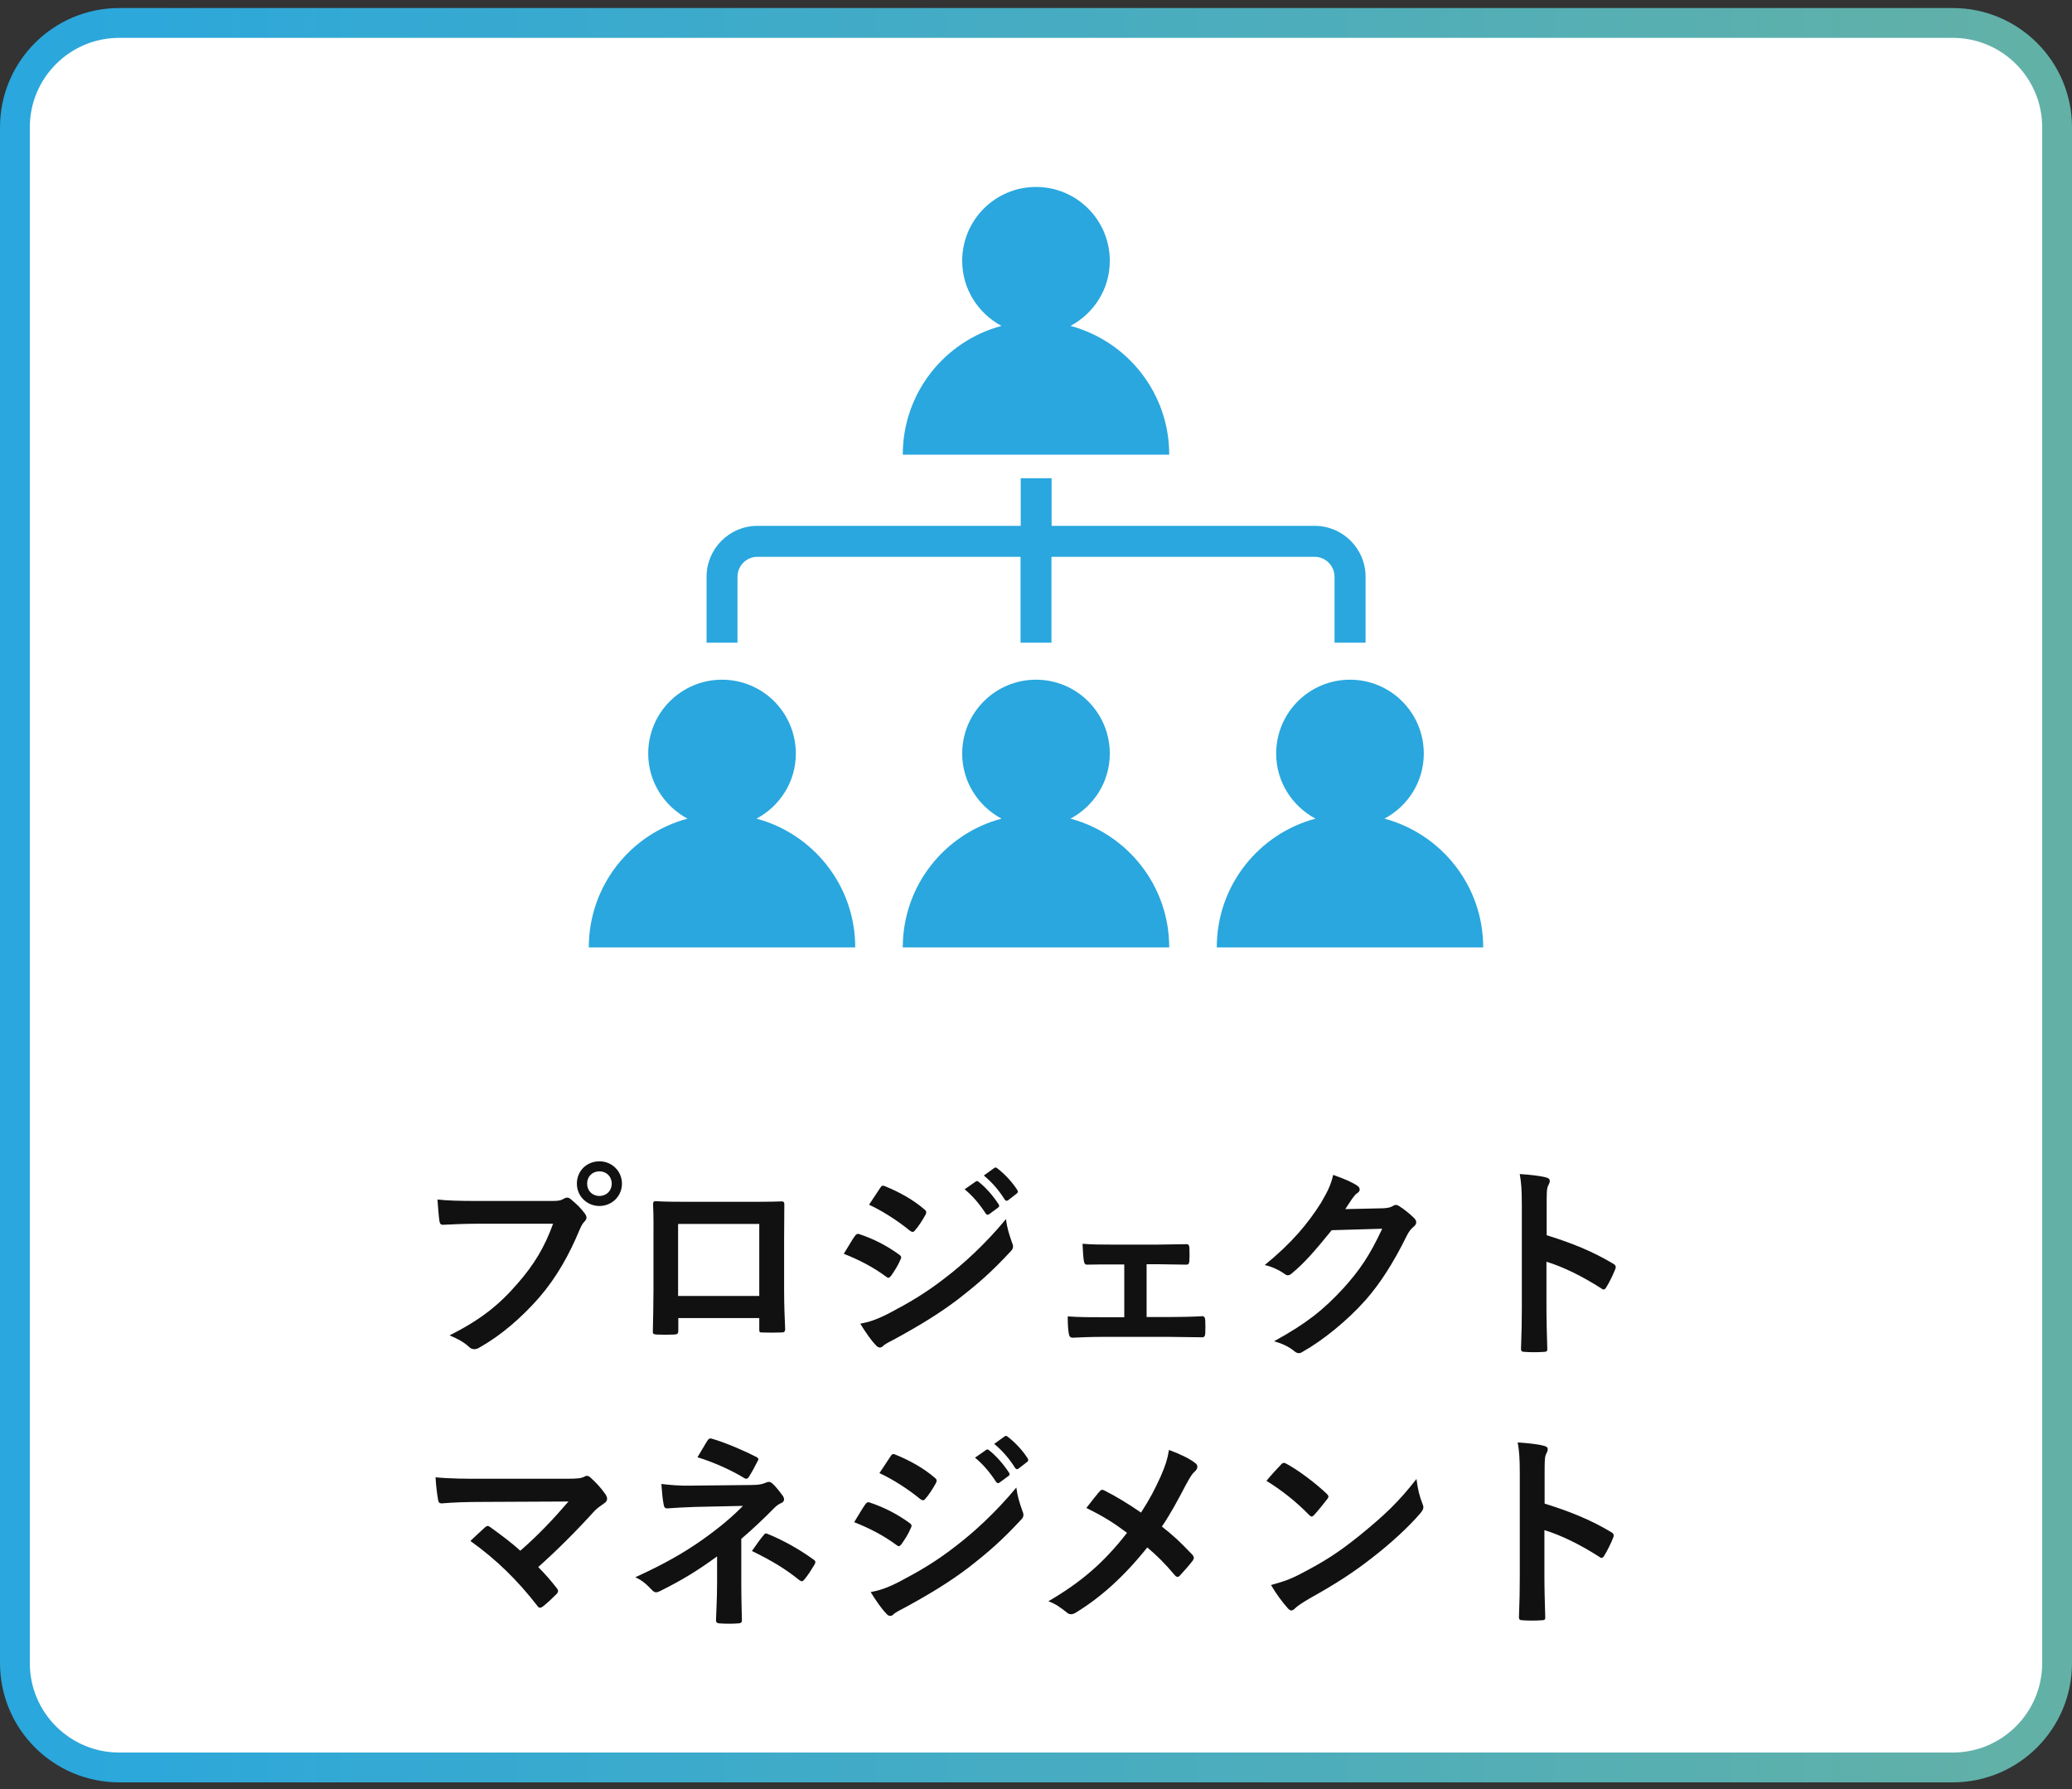 <svg width="139" height="120" viewBox="0 0 139 120" fill="none" xmlns="http://www.w3.org/2000/svg">
<rect x="0" y="0" width="139" height="120" fill="#333333" stroke="none"/>
<path d="M1 8.539C1 4.673 4.134 1.539 8 1.539H131C134.866 1.539 138 4.673 138 8.539V111.539C138 115.405 134.866 118.539 131 118.539H8C4.134 118.539 1 115.405 1 111.539V8.539Z" fill="white"/>
<path d="M1 8.539C1 4.673 4.134 1.539 8 1.539H131C134.866 1.539 138 4.673 138 8.539V111.539C138 115.405 134.866 118.539 131 118.539H8C4.134 118.539 1 115.405 1 111.539V8.539Z" stroke="url(#paint0_linear_1989_5569)" stroke-width="2"/>
<g clip-path="url(#clip0_1989_5569)">
<g clip-path="url(#clip1_1989_5569)">
<path d="M60.563 30.493H78.437C78.437 26.352 75.629 22.886 71.815 21.858C73.375 21.022 74.451 19.4 74.451 17.496C74.451 14.756 72.237 12.539 69.5 12.539C66.763 12.539 64.549 14.756 64.549 17.496C64.549 19.39 65.626 21.022 67.185 21.858C63.371 22.876 60.563 26.352 60.563 30.493Z" fill="#29A7DE"/>
<path d="M92.878 54.905C94.438 54.069 95.515 52.447 95.515 50.543C95.515 47.803 93.301 45.586 90.564 45.586C87.826 45.586 85.612 47.803 85.612 50.543C85.612 52.437 86.689 54.069 88.249 54.905C84.435 55.923 81.627 59.399 81.627 63.54H99.5C99.5 59.399 96.692 55.933 92.878 54.905Z" fill="#29A7DE"/>
<path d="M60.563 63.54H78.437C78.437 59.399 75.629 55.933 71.815 54.905C73.375 54.069 74.451 52.447 74.451 50.543C74.451 47.803 72.237 45.586 69.5 45.586C66.763 45.586 64.549 47.803 64.549 50.543C64.549 52.437 65.626 54.069 67.185 54.905C63.371 55.923 60.563 59.399 60.563 63.54Z" fill="#29A7DE"/>
<path d="M50.751 54.905C52.311 54.069 53.388 52.447 53.388 50.543C53.388 47.803 51.174 45.586 48.437 45.586C45.699 45.586 43.485 47.803 43.485 50.543C43.485 52.437 44.562 54.069 46.122 54.905C42.308 55.923 39.5 59.399 39.5 63.54H57.373C57.373 59.399 54.565 55.933 50.751 54.905Z" fill="#29A7DE"/>
<path d="M91.61 43.106V38.684C91.61 36.799 90.081 35.268 88.199 35.268H70.547V32.074H68.474V35.268H50.812C48.93 35.268 47.4 36.799 47.4 38.684V43.106H49.474V38.684C49.474 37.948 50.077 37.343 50.812 37.343H68.464V43.106H70.537V37.343H88.189C88.923 37.343 89.527 37.948 89.527 38.684V43.106H91.6H91.61Z" fill="#29A7DE"/>
</g>
</g>
<path d="M37.104 82.073H32.05C31.14 82.073 30.342 82.115 29.74 82.143C29.558 82.157 29.502 82.059 29.474 81.863C29.432 81.583 29.376 80.855 29.348 80.449C29.978 80.519 30.72 80.547 32.036 80.547H37.034C37.454 80.547 37.608 80.519 37.804 80.407C37.888 80.351 37.972 80.323 38.042 80.323C38.126 80.323 38.21 80.351 38.28 80.421C38.644 80.715 38.994 81.051 39.232 81.387C39.302 81.485 39.344 81.569 39.344 81.667C39.344 81.751 39.302 81.835 39.204 81.933C39.078 82.059 39.008 82.199 38.882 82.479C38.196 84.131 37.342 85.671 36.166 87.029C34.962 88.401 33.604 89.563 32.19 90.361C32.064 90.445 31.938 90.487 31.812 90.487C31.7 90.487 31.574 90.445 31.462 90.333C31.14 90.025 30.678 89.773 30.16 89.563C32.204 88.527 33.45 87.561 34.738 86.063C35.83 84.817 36.544 83.627 37.104 82.073ZM40.212 77.887C41.052 77.887 41.724 78.545 41.724 79.385C41.724 80.225 41.052 80.883 40.212 80.883C39.372 80.883 38.7 80.225 38.7 79.385C38.7 78.517 39.372 77.887 40.212 77.887ZM40.212 78.559C39.736 78.559 39.386 78.909 39.386 79.385C39.386 79.861 39.736 80.211 40.212 80.211C40.688 80.211 41.038 79.861 41.038 79.385C41.038 78.909 40.688 78.559 40.212 78.559ZM50.936 88.401H45.504V89.227C45.504 89.465 45.448 89.493 45.196 89.507C44.846 89.521 44.44 89.521 44.09 89.507C43.852 89.493 43.782 89.465 43.796 89.297C43.81 88.569 43.838 87.575 43.838 86.511V83.081C43.838 82.325 43.852 81.569 43.81 80.757C43.81 80.617 43.866 80.561 43.964 80.561C44.706 80.603 45.532 80.603 46.47 80.603H49.802C50.712 80.603 51.776 80.603 52.434 80.575C52.588 80.575 52.63 80.645 52.616 80.855C52.616 81.541 52.602 82.297 52.602 83.123V86.469C52.602 87.687 52.644 88.373 52.672 89.129C52.672 89.325 52.602 89.367 52.406 89.367C51.986 89.381 51.538 89.381 51.118 89.367C50.95 89.367 50.936 89.339 50.936 89.143V88.401ZM50.936 86.917V82.087H45.49V86.917H50.936ZM56.606 84.089C56.956 83.529 57.18 83.123 57.348 82.899C57.418 82.801 57.488 82.731 57.614 82.759C58.664 83.109 59.504 83.557 60.302 84.131C60.4 84.201 60.456 84.257 60.456 84.341C60.456 84.383 60.428 84.439 60.4 84.495C60.246 84.873 60.008 85.237 59.784 85.559C59.714 85.643 59.658 85.699 59.602 85.699C59.546 85.699 59.504 85.671 59.434 85.615C58.538 84.957 57.628 84.495 56.606 84.089ZM58.3 80.799C58.538 80.435 58.804 80.043 59.042 79.679C59.14 79.511 59.224 79.483 59.392 79.567C60.288 79.931 61.254 80.449 62.024 81.121C62.108 81.177 62.136 81.247 62.136 81.303C62.136 81.359 62.122 81.415 62.08 81.485C61.884 81.835 61.604 82.283 61.366 82.535C61.324 82.605 61.268 82.619 61.226 82.619C61.156 82.619 61.086 82.577 61.016 82.521C60.288 81.919 59.196 81.205 58.3 80.799ZM57.712 88.779C58.3 88.667 58.79 88.513 59.616 88.093C60.946 87.393 62.094 86.735 63.452 85.671C64.572 84.817 66.07 83.473 67.484 81.765C67.568 82.381 67.68 82.731 67.89 83.333C67.932 83.431 67.96 83.515 67.96 83.599C67.96 83.711 67.918 83.809 67.806 83.921C66.504 85.321 65.622 86.091 64.25 87.155C63.032 88.079 61.73 88.877 60.064 89.787C59.728 89.969 59.392 90.123 59.252 90.263C59.168 90.347 59.098 90.375 59.028 90.375C58.93 90.375 58.832 90.319 58.748 90.207C58.454 89.913 58.076 89.367 57.712 88.779ZM64.712 79.763L65.454 79.245C65.524 79.189 65.58 79.203 65.664 79.273C66.098 79.609 66.602 80.169 66.994 80.771C67.05 80.855 67.05 80.925 66.952 80.995L66.364 81.429C66.266 81.499 66.196 81.485 66.126 81.387C65.706 80.743 65.258 80.211 64.712 79.763ZM66 78.839L66.7 78.335C66.784 78.279 66.826 78.293 66.91 78.363C67.428 78.755 67.932 79.315 68.24 79.805C68.296 79.889 68.31 79.973 68.198 80.057L67.638 80.491C67.526 80.575 67.456 80.533 67.4 80.449C67.022 79.847 66.574 79.315 66 78.839ZM76.92 84.789V88.331H78.404C79.118 88.331 79.902 88.317 80.658 88.275C80.784 88.275 80.84 88.359 80.854 88.541C80.868 88.835 80.868 89.143 80.854 89.437C80.84 89.619 80.784 89.703 80.616 89.689C79.888 89.689 79.062 89.661 78.418 89.661H74.022C73.182 89.661 72.552 89.689 71.964 89.717C71.796 89.717 71.726 89.633 71.698 89.423C71.656 89.199 71.628 88.863 71.628 88.289C72.44 88.345 73.126 88.345 74.022 88.345H75.422V84.803H74.652C74.078 84.803 73.574 84.803 72.93 84.817C72.804 84.831 72.734 84.747 72.706 84.537C72.664 84.299 72.65 83.921 72.622 83.417C73.224 83.473 73.966 83.473 74.568 83.473H77.676C78.306 83.473 78.95 83.445 79.566 83.445C79.734 83.431 79.776 83.515 79.79 83.683C79.804 83.963 79.804 84.271 79.79 84.551C79.776 84.775 79.72 84.831 79.51 84.817C78.964 84.817 78.264 84.789 77.69 84.789H76.92ZM90.248 81.093L92.768 81.037C93.132 81.023 93.314 80.967 93.468 80.869C93.524 80.827 93.58 80.813 93.65 80.813C93.72 80.813 93.79 80.841 93.874 80.897C94.224 81.121 94.546 81.387 94.826 81.653C94.952 81.765 95.008 81.877 95.008 81.975C95.008 82.087 94.938 82.185 94.84 82.269C94.644 82.423 94.504 82.619 94.378 82.871C93.44 84.775 92.544 86.133 91.606 87.197C90.402 88.555 88.736 89.913 87.35 90.683C87.266 90.739 87.196 90.753 87.126 90.753C87.014 90.753 86.916 90.697 86.804 90.599C86.454 90.319 86.02 90.109 85.474 89.955C87.658 88.751 88.764 87.869 90.136 86.385C91.242 85.153 91.886 84.201 92.726 82.409L89.338 82.507C88.19 83.921 87.49 84.719 86.692 85.377C86.594 85.475 86.496 85.531 86.398 85.531C86.328 85.531 86.258 85.503 86.188 85.447C85.838 85.195 85.32 84.943 84.844 84.845C86.664 83.361 87.742 82.059 88.61 80.687C89.072 79.903 89.282 79.469 89.436 78.797C90.234 79.077 90.766 79.315 91.074 79.539C91.172 79.609 91.214 79.693 91.214 79.777C91.214 79.861 91.172 79.945 91.06 80.015C90.92 80.099 90.822 80.253 90.71 80.393C90.556 80.631 90.416 80.841 90.248 81.093ZM103.758 80.841V82.843C105.466 83.375 106.824 83.921 108.21 84.747C108.364 84.831 108.434 84.929 108.364 85.111C108.182 85.573 107.958 86.007 107.762 86.329C107.706 86.427 107.65 86.483 107.58 86.483C107.538 86.483 107.482 86.469 107.426 86.413C106.138 85.587 104.878 84.971 103.744 84.621V87.715C103.744 88.625 103.772 89.451 103.8 90.459C103.814 90.627 103.744 90.669 103.548 90.669C103.142 90.697 102.708 90.697 102.302 90.669C102.106 90.669 102.036 90.627 102.036 90.459C102.078 89.423 102.092 88.597 102.092 87.701V80.813C102.092 79.763 102.05 79.301 101.952 78.741C102.596 78.783 103.296 78.853 103.702 78.965C103.898 79.007 103.968 79.091 103.968 79.203C103.968 79.287 103.926 79.399 103.856 79.525C103.758 79.707 103.758 80.057 103.758 80.841ZM32.271 99.177H38.011C38.823 99.177 38.991 99.135 39.173 99.051C39.243 99.009 39.313 98.981 39.369 98.981C39.453 98.981 39.537 99.023 39.607 99.093C39.985 99.429 40.307 99.779 40.615 100.213C40.685 100.325 40.727 100.423 40.727 100.521C40.727 100.633 40.671 100.731 40.545 100.815C40.251 101.025 40.055 101.151 39.873 101.347C38.669 102.677 37.367 103.979 36.107 105.099C36.555 105.547 36.933 105.981 37.339 106.499C37.409 106.583 37.437 106.639 37.437 106.709C37.437 106.779 37.395 106.849 37.311 106.933C37.031 107.213 36.723 107.507 36.401 107.759C36.331 107.801 36.275 107.829 36.219 107.829C36.163 107.829 36.107 107.787 36.051 107.703C34.693 105.953 33.279 104.581 31.557 103.349C31.837 103.083 32.313 102.635 32.565 102.411C32.621 102.369 32.677 102.341 32.719 102.341C32.775 102.341 32.831 102.383 32.915 102.439C33.643 102.971 34.315 103.461 34.903 104.007C36.079 102.985 37.101 101.907 38.137 100.703L32.243 100.731C31.431 100.731 30.395 100.759 29.639 100.829C29.457 100.829 29.415 100.745 29.387 100.577C29.303 100.087 29.247 99.597 29.219 99.079C30.171 99.177 31.305 99.177 32.271 99.177ZM49.729 103.209V106.177C49.729 107.423 49.771 108.347 49.771 108.697C49.771 108.823 49.673 108.879 49.505 108.879C49.127 108.907 48.679 108.907 48.301 108.879C48.133 108.879 48.035 108.823 48.035 108.683C48.035 108.291 48.105 107.353 48.105 106.191V104.385C46.859 105.295 45.809 105.953 44.255 106.723C44.171 106.765 44.087 106.793 44.017 106.793C43.933 106.793 43.835 106.751 43.737 106.639C43.401 106.289 43.107 105.995 42.617 105.785C44.549 104.903 45.851 104.161 47.125 103.265C48.287 102.439 49.113 101.739 49.841 100.997L46.607 101.067C45.851 101.095 45.333 101.123 44.759 101.165C44.605 101.165 44.549 101.081 44.521 100.899C44.451 100.577 44.409 100.059 44.367 99.527C44.969 99.597 45.557 99.653 46.313 99.639L50.373 99.597C50.891 99.597 51.157 99.541 51.367 99.443C51.451 99.401 51.521 99.387 51.577 99.387C51.661 99.387 51.731 99.415 51.815 99.499C52.039 99.681 52.361 100.115 52.515 100.325C52.571 100.409 52.599 100.493 52.599 100.563C52.599 100.675 52.529 100.759 52.389 100.815C52.235 100.885 52.095 100.983 51.941 101.137C51.227 101.865 50.485 102.565 49.729 103.209ZM46.789 97.735C47.069 97.287 47.321 96.825 47.461 96.615C47.545 96.489 47.615 96.447 47.755 96.489C48.763 96.783 50.051 97.357 50.723 97.707C50.821 97.763 50.877 97.805 50.877 97.861C50.877 97.903 50.863 97.945 50.821 98.001C50.667 98.309 50.485 98.659 50.247 99.037C50.191 99.135 50.135 99.177 50.065 99.177C50.023 99.177 49.967 99.163 49.911 99.121C49.211 98.687 47.993 98.099 46.789 97.735ZM50.443 104.021C50.751 103.573 51.059 103.153 51.241 102.943C51.339 102.817 51.381 102.831 51.521 102.887C52.487 103.279 53.593 103.881 54.573 104.595C54.657 104.651 54.699 104.693 54.699 104.763C54.699 104.805 54.685 104.861 54.643 104.931C54.419 105.295 54.237 105.603 53.957 105.939C53.901 106.009 53.845 106.051 53.789 106.051C53.733 106.051 53.677 106.009 53.593 105.953C52.711 105.239 51.815 104.693 50.443 104.021ZM57.303 102.089C57.653 101.529 57.877 101.123 58.045 100.899C58.115 100.801 58.185 100.731 58.311 100.759C59.361 101.109 60.201 101.557 60.999 102.131C61.097 102.201 61.153 102.257 61.153 102.341C61.153 102.383 61.125 102.439 61.097 102.495C60.943 102.873 60.705 103.237 60.481 103.559C60.411 103.643 60.355 103.699 60.299 103.699C60.243 103.699 60.201 103.671 60.131 103.615C59.235 102.957 58.325 102.495 57.303 102.089ZM58.997 98.799C59.235 98.435 59.501 98.043 59.739 97.679C59.837 97.511 59.921 97.483 60.089 97.567C60.985 97.931 61.951 98.449 62.721 99.121C62.805 99.177 62.833 99.247 62.833 99.303C62.833 99.359 62.819 99.415 62.777 99.485C62.581 99.835 62.301 100.283 62.063 100.535C62.021 100.605 61.965 100.619 61.923 100.619C61.853 100.619 61.783 100.577 61.713 100.521C60.985 99.919 59.893 99.205 58.997 98.799ZM58.409 106.779C58.997 106.667 59.487 106.513 60.313 106.093C61.643 105.393 62.791 104.735 64.149 103.671C65.269 102.817 66.767 101.473 68.181 99.765C68.265 100.381 68.377 100.731 68.587 101.333C68.629 101.431 68.657 101.515 68.657 101.599C68.657 101.711 68.615 101.809 68.503 101.921C67.201 103.321 66.319 104.091 64.947 105.155C63.729 106.079 62.427 106.877 60.761 107.787C60.425 107.969 60.089 108.123 59.949 108.263C59.865 108.347 59.795 108.375 59.725 108.375C59.627 108.375 59.529 108.319 59.445 108.207C59.151 107.913 58.773 107.367 58.409 106.779ZM65.409 97.763L66.151 97.245C66.221 97.189 66.277 97.203 66.361 97.273C66.795 97.609 67.299 98.169 67.691 98.771C67.747 98.855 67.747 98.925 67.649 98.995L67.061 99.429C66.963 99.499 66.893 99.485 66.823 99.387C66.403 98.743 65.955 98.211 65.409 97.763ZM66.697 96.839L67.397 96.335C67.481 96.279 67.523 96.293 67.607 96.363C68.125 96.755 68.629 97.315 68.937 97.805C68.993 97.889 69.007 97.973 68.895 98.057L68.335 98.491C68.223 98.575 68.153 98.533 68.097 98.449C67.719 97.847 67.271 97.315 66.697 96.839ZM76.545 101.445C77.147 100.521 77.469 99.891 77.889 98.967C78.197 98.239 78.309 97.903 78.421 97.245C79.121 97.497 79.849 97.847 80.185 98.127C80.283 98.197 80.325 98.281 80.325 98.365C80.325 98.477 80.269 98.589 80.171 98.673C79.975 98.841 79.863 99.023 79.541 99.611C79.009 100.633 78.491 101.585 77.945 102.383C78.729 102.999 79.107 103.349 80.003 104.287C80.059 104.357 80.087 104.413 80.087 104.483C80.087 104.539 80.059 104.595 80.017 104.665C79.737 105.029 79.457 105.337 79.163 105.659C79.107 105.729 79.051 105.757 78.995 105.757C78.925 105.757 78.869 105.715 78.799 105.631C78.141 104.847 77.581 104.301 76.965 103.783C75.369 105.785 73.801 107.157 72.177 108.151C72.065 108.221 71.953 108.263 71.855 108.263C71.757 108.263 71.673 108.235 71.589 108.165C71.183 107.829 70.735 107.521 70.329 107.395C72.513 106.121 74.039 104.819 75.607 102.803C74.725 102.145 74.025 101.697 72.877 101.137C73.283 100.619 73.619 100.185 73.801 99.989C73.843 99.947 73.885 99.919 73.941 99.919C73.997 99.919 74.053 99.947 74.109 99.975C74.837 100.339 75.719 100.871 76.545 101.445ZM84.959 99.317C85.267 98.939 85.673 98.505 85.939 98.225C85.995 98.155 86.065 98.113 86.135 98.113C86.191 98.113 86.247 98.141 86.317 98.183C87.031 98.561 88.193 99.415 88.991 100.171C89.075 100.255 89.117 100.311 89.117 100.367C89.117 100.423 89.089 100.479 89.033 100.549C88.823 100.829 88.361 101.389 88.165 101.599C88.095 101.669 88.053 101.711 87.997 101.711C87.941 101.711 87.885 101.669 87.815 101.599C86.975 100.731 85.967 99.933 84.959 99.317ZM85.267 106.303C85.981 106.107 86.415 105.981 87.157 105.603C88.865 104.721 89.775 104.133 91.189 102.999C92.897 101.613 93.835 100.717 95.025 99.191C95.109 99.891 95.235 100.367 95.417 100.829C95.459 100.927 95.487 101.011 95.487 101.095C95.487 101.221 95.417 101.333 95.263 101.515C94.521 102.383 93.317 103.503 92.043 104.483C90.881 105.393 89.705 106.177 87.815 107.227C87.185 107.605 87.003 107.745 86.877 107.871C86.793 107.955 86.709 108.011 86.625 108.011C86.555 108.011 86.471 107.955 86.387 107.857C86.037 107.465 85.603 106.891 85.267 106.303ZM103.621 98.841V100.843C105.329 101.375 106.687 101.921 108.073 102.747C108.227 102.831 108.297 102.929 108.227 103.111C108.045 103.573 107.821 104.007 107.625 104.329C107.569 104.427 107.513 104.483 107.443 104.483C107.401 104.483 107.345 104.469 107.289 104.413C106.001 103.587 104.741 102.971 103.607 102.621V105.715C103.607 106.625 103.635 107.451 103.663 108.459C103.677 108.627 103.607 108.669 103.411 108.669C103.005 108.697 102.571 108.697 102.165 108.669C101.969 108.669 101.899 108.627 101.899 108.459C101.941 107.423 101.955 106.597 101.955 105.701V98.813C101.955 97.763 101.913 97.301 101.815 96.741C102.459 96.783 103.159 96.853 103.565 96.965C103.761 97.007 103.831 97.091 103.831 97.203C103.831 97.287 103.789 97.399 103.719 97.525C103.621 97.707 103.621 98.057 103.621 98.841Z" fill="#111111"/>
<defs>
<linearGradient id="paint0_linear_1989_5569" x1="-2.41555e-07" y1="60.508" x2="139" y2="60.508" gradientUnits="userSpaceOnUse">
<stop stop-color="#29A7DE"/>
<stop offset="1" stop-color="#63B1A6"/>
</linearGradient>
<clipPath id="clip0_1989_5569">
<rect width="60" height="60" fill="white" transform="translate(39.5 8.039)"/>
</clipPath>
<clipPath id="clip1_1989_5569">
<rect width="60" height="51" fill="white" transform="translate(39.5 12.539)"/>
</clipPath>
</defs>
</svg>
